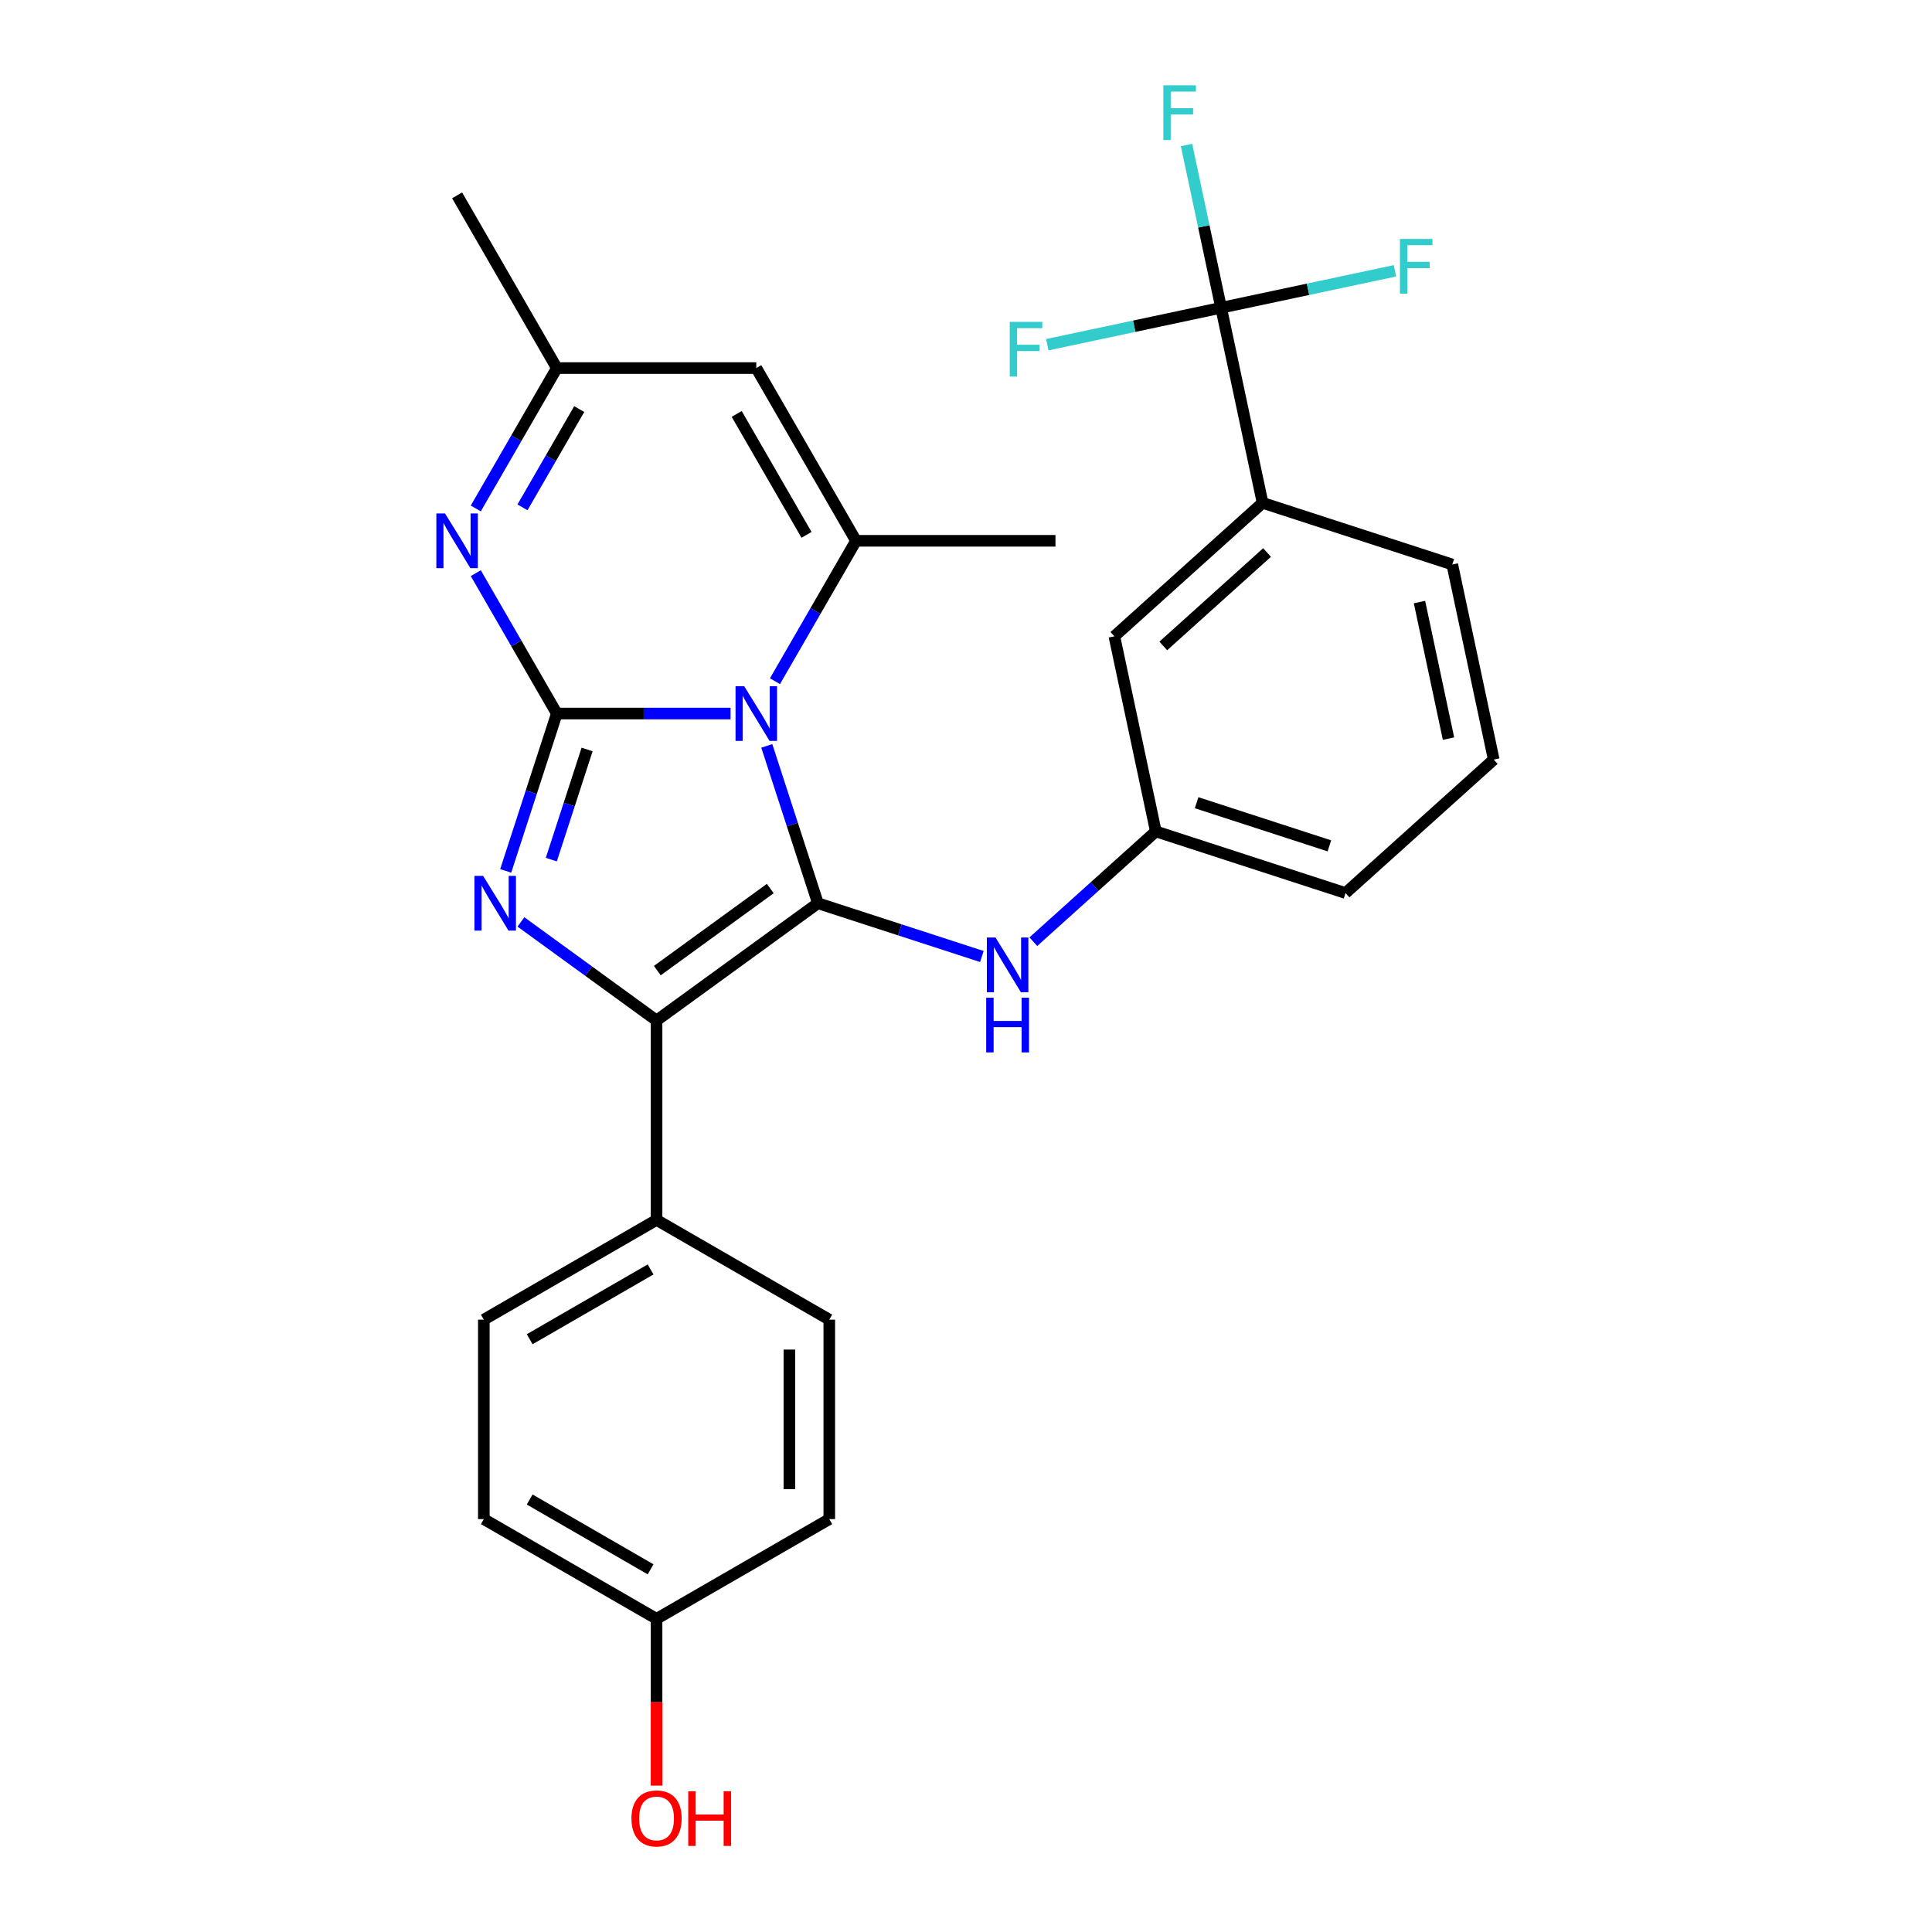 <?xml version='1.0' encoding='iso-8859-1'?>
<svg version='1.1' baseProfile='full'
              xmlns='http://www.w3.org/2000/svg'
                      xmlns:rdkit='http://www.rdkit.org/xml'
                      xmlns:xlink='http://www.w3.org/1999/xlink'
                  xml:space='preserve'
width='1000px' height='1000px' viewBox='0 0 1000 1000'>
<!-- END OF HEADER -->
<rect style='opacity:1.0;fill:#FFFFFF;stroke:none' width='1000' height='1000' x='0' y='0'> </rect>
<path class='bond-0' d='M 378.13,369.329 L 333.173,369.329' style='fill:none;fill-rule:evenodd;stroke:#0000FF;stroke-width:6px;stroke-linecap:butt;stroke-linejoin:miter;stroke-opacity:1' />
<path class='bond-0' d='M 333.173,369.329 L 288.215,369.329' style='fill:none;fill-rule:evenodd;stroke:#000000;stroke-width:6px;stroke-linecap:butt;stroke-linejoin:miter;stroke-opacity:1' />
<path class='bond-1' d='M 396.891,386.07 L 410.122,426.791' style='fill:none;fill-rule:evenodd;stroke:#0000FF;stroke-width:6px;stroke-linecap:butt;stroke-linejoin:miter;stroke-opacity:1' />
<path class='bond-1' d='M 410.122,426.791 L 423.353,467.513' style='fill:none;fill-rule:evenodd;stroke:#000000;stroke-width:6px;stroke-linecap:butt;stroke-linejoin:miter;stroke-opacity:1' />
<path class='bond-4' d='M 401.117,352.588 L 422.093,316.256' style='fill:none;fill-rule:evenodd;stroke:#0000FF;stroke-width:6px;stroke-linecap:butt;stroke-linejoin:miter;stroke-opacity:1' />
<path class='bond-4' d='M 422.093,316.256 L 443.069,279.924' style='fill:none;fill-rule:evenodd;stroke:#000000;stroke-width:6px;stroke-linecap:butt;stroke-linejoin:miter;stroke-opacity:1' />
<path class='bond-2' d='M 288.215,369.329 L 274.984,410.051' style='fill:none;fill-rule:evenodd;stroke:#000000;stroke-width:6px;stroke-linecap:butt;stroke-linejoin:miter;stroke-opacity:1' />
<path class='bond-2' d='M 274.984,410.051 L 261.753,450.772' style='fill:none;fill-rule:evenodd;stroke:#0000FF;stroke-width:6px;stroke-linecap:butt;stroke-linejoin:miter;stroke-opacity:1' />
<path class='bond-2' d='M 303.882,387.926 L 294.621,416.431' style='fill:none;fill-rule:evenodd;stroke:#000000;stroke-width:6px;stroke-linecap:butt;stroke-linejoin:miter;stroke-opacity:1' />
<path class='bond-2' d='M 294.621,416.431 L 285.359,444.936' style='fill:none;fill-rule:evenodd;stroke:#0000FF;stroke-width:6px;stroke-linecap:butt;stroke-linejoin:miter;stroke-opacity:1' />
<path class='bond-5' d='M 288.215,369.329 L 267.239,332.997' style='fill:none;fill-rule:evenodd;stroke:#000000;stroke-width:6px;stroke-linecap:butt;stroke-linejoin:miter;stroke-opacity:1' />
<path class='bond-5' d='M 267.239,332.997 L 246.262,296.665' style='fill:none;fill-rule:evenodd;stroke:#0000FF;stroke-width:6px;stroke-linecap:butt;stroke-linejoin:miter;stroke-opacity:1' />
<path class='bond-3' d='M 423.353,467.513 L 339.833,528.193' style='fill:none;fill-rule:evenodd;stroke:#000000;stroke-width:6px;stroke-linecap:butt;stroke-linejoin:miter;stroke-opacity:1' />
<path class='bond-3' d='M 398.689,459.911 L 340.225,502.387' style='fill:none;fill-rule:evenodd;stroke:#000000;stroke-width:6px;stroke-linecap:butt;stroke-linejoin:miter;stroke-opacity:1' />
<path class='bond-8' d='M 423.353,467.513 L 465.784,481.299' style='fill:none;fill-rule:evenodd;stroke:#000000;stroke-width:6px;stroke-linecap:butt;stroke-linejoin:miter;stroke-opacity:1' />
<path class='bond-8' d='M 465.784,481.299 L 508.216,495.086' style='fill:none;fill-rule:evenodd;stroke:#0000FF;stroke-width:6px;stroke-linecap:butt;stroke-linejoin:miter;stroke-opacity:1' />
<path class='bond-28' d='M 269.634,477.191 L 304.734,502.692' style='fill:none;fill-rule:evenodd;stroke:#0000FF;stroke-width:6px;stroke-linecap:butt;stroke-linejoin:miter;stroke-opacity:1' />
<path class='bond-28' d='M 304.734,502.692 L 339.833,528.193' style='fill:none;fill-rule:evenodd;stroke:#000000;stroke-width:6px;stroke-linecap:butt;stroke-linejoin:miter;stroke-opacity:1' />
<path class='bond-11' d='M 339.833,528.193 L 339.833,631.43' style='fill:none;fill-rule:evenodd;stroke:#000000;stroke-width:6px;stroke-linecap:butt;stroke-linejoin:miter;stroke-opacity:1' />
<path class='bond-6' d='M 443.069,279.924 L 391.451,190.519' style='fill:none;fill-rule:evenodd;stroke:#000000;stroke-width:6px;stroke-linecap:butt;stroke-linejoin:miter;stroke-opacity:1' />
<path class='bond-6' d='M 417.446,276.837 L 381.313,214.253' style='fill:none;fill-rule:evenodd;stroke:#000000;stroke-width:6px;stroke-linecap:butt;stroke-linejoin:miter;stroke-opacity:1' />
<path class='bond-19' d='M 443.069,279.924 L 546.306,279.924' style='fill:none;fill-rule:evenodd;stroke:#000000;stroke-width:6px;stroke-linecap:butt;stroke-linejoin:miter;stroke-opacity:1' />
<path class='bond-29' d='M 246.262,263.183 L 267.239,226.851' style='fill:none;fill-rule:evenodd;stroke:#0000FF;stroke-width:6px;stroke-linecap:butt;stroke-linejoin:miter;stroke-opacity:1' />
<path class='bond-29' d='M 267.239,226.851 L 288.215,190.519' style='fill:none;fill-rule:evenodd;stroke:#000000;stroke-width:6px;stroke-linecap:butt;stroke-linejoin:miter;stroke-opacity:1' />
<path class='bond-29' d='M 270.436,262.607 L 285.12,237.175' style='fill:none;fill-rule:evenodd;stroke:#0000FF;stroke-width:6px;stroke-linecap:butt;stroke-linejoin:miter;stroke-opacity:1' />
<path class='bond-29' d='M 285.12,237.175 L 299.803,211.742' style='fill:none;fill-rule:evenodd;stroke:#000000;stroke-width:6px;stroke-linecap:butt;stroke-linejoin:miter;stroke-opacity:1' />
<path class='bond-9' d='M 391.451,190.519 L 288.215,190.519' style='fill:none;fill-rule:evenodd;stroke:#000000;stroke-width:6px;stroke-linecap:butt;stroke-linejoin:miter;stroke-opacity:1' />
<path class='bond-7' d='M 632.047,159.297 L 653.511,260.277' style='fill:none;fill-rule:evenodd;stroke:#000000;stroke-width:6px;stroke-linecap:butt;stroke-linejoin:miter;stroke-opacity:1' />
<path class='bond-14' d='M 632.047,159.297 L 623.094,117.177' style='fill:none;fill-rule:evenodd;stroke:#000000;stroke-width:6px;stroke-linecap:butt;stroke-linejoin:miter;stroke-opacity:1' />
<path class='bond-14' d='M 623.094,117.177 L 614.142,75.058' style='fill:none;fill-rule:evenodd;stroke:#33CCCC;stroke-width:6px;stroke-linecap:butt;stroke-linejoin:miter;stroke-opacity:1' />
<path class='bond-15' d='M 632.047,159.297 L 677.037,149.734' style='fill:none;fill-rule:evenodd;stroke:#000000;stroke-width:6px;stroke-linecap:butt;stroke-linejoin:miter;stroke-opacity:1' />
<path class='bond-15' d='M 677.037,149.734 L 722.027,140.171' style='fill:none;fill-rule:evenodd;stroke:#33CCCC;stroke-width:6px;stroke-linecap:butt;stroke-linejoin:miter;stroke-opacity:1' />
<path class='bond-16' d='M 632.047,159.297 L 587.058,168.86' style='fill:none;fill-rule:evenodd;stroke:#000000;stroke-width:6px;stroke-linecap:butt;stroke-linejoin:miter;stroke-opacity:1' />
<path class='bond-16' d='M 587.058,168.86 L 542.068,178.423' style='fill:none;fill-rule:evenodd;stroke:#33CCCC;stroke-width:6px;stroke-linecap:butt;stroke-linejoin:miter;stroke-opacity:1' />
<path class='bond-12' d='M 534.857,487.42 L 566.557,458.878' style='fill:none;fill-rule:evenodd;stroke:#0000FF;stroke-width:6px;stroke-linecap:butt;stroke-linejoin:miter;stroke-opacity:1' />
<path class='bond-12' d='M 566.557,458.878 L 598.256,430.336' style='fill:none;fill-rule:evenodd;stroke:#000000;stroke-width:6px;stroke-linecap:butt;stroke-linejoin:miter;stroke-opacity:1' />
<path class='bond-26' d='M 288.215,190.519 L 236.597,101.114' style='fill:none;fill-rule:evenodd;stroke:#000000;stroke-width:6px;stroke-linecap:butt;stroke-linejoin:miter;stroke-opacity:1' />
<path class='bond-10' d='M 653.511,260.277 L 576.792,329.356' style='fill:none;fill-rule:evenodd;stroke:#000000;stroke-width:6px;stroke-linecap:butt;stroke-linejoin:miter;stroke-opacity:1' />
<path class='bond-10' d='M 655.819,285.983 L 602.115,334.338' style='fill:none;fill-rule:evenodd;stroke:#000000;stroke-width:6px;stroke-linecap:butt;stroke-linejoin:miter;stroke-opacity:1' />
<path class='bond-31' d='M 653.511,260.277 L 751.695,292.179' style='fill:none;fill-rule:evenodd;stroke:#000000;stroke-width:6px;stroke-linecap:butt;stroke-linejoin:miter;stroke-opacity:1' />
<path class='bond-17' d='M 339.833,631.43 L 250.428,683.048' style='fill:none;fill-rule:evenodd;stroke:#000000;stroke-width:6px;stroke-linecap:butt;stroke-linejoin:miter;stroke-opacity:1' />
<path class='bond-17' d='M 336.746,657.053 L 274.162,693.186' style='fill:none;fill-rule:evenodd;stroke:#000000;stroke-width:6px;stroke-linecap:butt;stroke-linejoin:miter;stroke-opacity:1' />
<path class='bond-18' d='M 339.833,631.43 L 429.238,683.048' style='fill:none;fill-rule:evenodd;stroke:#000000;stroke-width:6px;stroke-linecap:butt;stroke-linejoin:miter;stroke-opacity:1' />
<path class='bond-13' d='M 598.256,430.336 L 576.792,329.356' style='fill:none;fill-rule:evenodd;stroke:#000000;stroke-width:6px;stroke-linecap:butt;stroke-linejoin:miter;stroke-opacity:1' />
<path class='bond-27' d='M 598.256,430.336 L 696.439,462.238' style='fill:none;fill-rule:evenodd;stroke:#000000;stroke-width:6px;stroke-linecap:butt;stroke-linejoin:miter;stroke-opacity:1' />
<path class='bond-27' d='M 619.364,415.485 L 688.092,437.816' style='fill:none;fill-rule:evenodd;stroke:#000000;stroke-width:6px;stroke-linecap:butt;stroke-linejoin:miter;stroke-opacity:1' />
<path class='bond-22' d='M 250.428,683.048 L 250.428,786.284' style='fill:none;fill-rule:evenodd;stroke:#000000;stroke-width:6px;stroke-linecap:butt;stroke-linejoin:miter;stroke-opacity:1' />
<path class='bond-21' d='M 429.238,683.048 L 429.238,786.284' style='fill:none;fill-rule:evenodd;stroke:#000000;stroke-width:6px;stroke-linecap:butt;stroke-linejoin:miter;stroke-opacity:1' />
<path class='bond-21' d='M 408.591,698.533 L 408.591,770.798' style='fill:none;fill-rule:evenodd;stroke:#000000;stroke-width:6px;stroke-linecap:butt;stroke-linejoin:miter;stroke-opacity:1' />
<path class='bond-20' d='M 339.833,837.902 L 429.238,786.284' style='fill:none;fill-rule:evenodd;stroke:#000000;stroke-width:6px;stroke-linecap:butt;stroke-linejoin:miter;stroke-opacity:1' />
<path class='bond-23' d='M 339.833,837.902 L 339.833,881.07' style='fill:none;fill-rule:evenodd;stroke:#000000;stroke-width:6px;stroke-linecap:butt;stroke-linejoin:miter;stroke-opacity:1' />
<path class='bond-23' d='M 339.833,881.07 L 339.833,924.237' style='fill:none;fill-rule:evenodd;stroke:#FF0000;stroke-width:6px;stroke-linecap:butt;stroke-linejoin:miter;stroke-opacity:1' />
<path class='bond-30' d='M 339.833,837.902 L 250.428,786.284' style='fill:none;fill-rule:evenodd;stroke:#000000;stroke-width:6px;stroke-linecap:butt;stroke-linejoin:miter;stroke-opacity:1' />
<path class='bond-30' d='M 336.746,812.278 L 274.162,776.146' style='fill:none;fill-rule:evenodd;stroke:#000000;stroke-width:6px;stroke-linecap:butt;stroke-linejoin:miter;stroke-opacity:1' />
<path class='bond-24' d='M 751.695,292.179 L 773.159,393.159' style='fill:none;fill-rule:evenodd;stroke:#000000;stroke-width:6px;stroke-linecap:butt;stroke-linejoin:miter;stroke-opacity:1' />
<path class='bond-24' d='M 734.718,311.619 L 749.743,382.305' style='fill:none;fill-rule:evenodd;stroke:#000000;stroke-width:6px;stroke-linecap:butt;stroke-linejoin:miter;stroke-opacity:1' />
<path class='bond-25' d='M 773.159,393.159 L 696.439,462.238' style='fill:none;fill-rule:evenodd;stroke:#000000;stroke-width:6px;stroke-linecap:butt;stroke-linejoin:miter;stroke-opacity:1' />
<path  class='atom-0' d='M 385.191 355.169
L 394.471 370.169
Q 395.391 371.649, 396.871 374.329
Q 398.351 377.009, 398.431 377.169
L 398.431 355.169
L 402.191 355.169
L 402.191 383.489
L 398.311 383.489
L 388.351 367.089
Q 387.191 365.169, 385.951 362.969
Q 384.751 360.769, 384.391 360.089
L 384.391 383.489
L 380.711 383.489
L 380.711 355.169
L 385.191 355.169
' fill='#0000FF'/>
<path  class='atom-3' d='M 250.053 453.353
L 259.333 468.353
Q 260.253 469.833, 261.733 472.513
Q 263.213 475.193, 263.293 475.353
L 263.293 453.353
L 267.053 453.353
L 267.053 481.673
L 263.173 481.673
L 253.213 465.273
Q 252.053 463.353, 250.813 461.153
Q 249.613 458.953, 249.253 458.273
L 249.253 481.673
L 245.573 481.673
L 245.573 453.353
L 250.053 453.353
' fill='#0000FF'/>
<path  class='atom-6' d='M 230.337 265.764
L 239.617 280.764
Q 240.537 282.244, 242.017 284.924
Q 243.497 287.604, 243.577 287.764
L 243.577 265.764
L 247.337 265.764
L 247.337 294.084
L 243.457 294.084
L 233.497 277.684
Q 232.337 275.764, 231.097 273.564
Q 229.897 271.364, 229.537 270.684
L 229.537 294.084
L 225.857 294.084
L 225.857 265.764
L 230.337 265.764
' fill='#0000FF'/>
<path  class='atom-9' d='M 515.276 485.254
L 524.556 500.254
Q 525.476 501.734, 526.956 504.414
Q 528.436 507.094, 528.516 507.254
L 528.516 485.254
L 532.276 485.254
L 532.276 513.574
L 528.396 513.574
L 518.436 497.174
Q 517.276 495.254, 516.036 493.054
Q 514.836 490.854, 514.476 490.174
L 514.476 513.574
L 510.796 513.574
L 510.796 485.254
L 515.276 485.254
' fill='#0000FF'/>
<path  class='atom-9' d='M 510.456 516.406
L 514.296 516.406
L 514.296 528.446
L 528.776 528.446
L 528.776 516.406
L 532.616 516.406
L 532.616 544.726
L 528.776 544.726
L 528.776 531.646
L 514.296 531.646
L 514.296 544.726
L 510.456 544.726
L 510.456 516.406
' fill='#0000FF'/>
<path  class='atom-15' d='M 602.163 44.157
L 619.003 44.157
L 619.003 47.397
L 605.963 47.397
L 605.963 55.997
L 617.563 55.997
L 617.563 59.277
L 605.963 59.277
L 605.963 72.477
L 602.163 72.477
L 602.163 44.157
' fill='#33CCCC'/>
<path  class='atom-16' d='M 724.607 123.673
L 741.447 123.673
L 741.447 126.913
L 728.407 126.913
L 728.407 135.513
L 740.007 135.513
L 740.007 138.793
L 728.407 138.793
L 728.407 151.993
L 724.607 151.993
L 724.607 123.673
' fill='#33CCCC'/>
<path  class='atom-17' d='M 522.647 166.601
L 539.487 166.601
L 539.487 169.841
L 526.447 169.841
L 526.447 178.441
L 538.047 178.441
L 538.047 181.721
L 526.447 181.721
L 526.447 194.921
L 522.647 194.921
L 522.647 166.601
' fill='#33CCCC'/>
<path  class='atom-24' d='M 326.833 941.218
Q 326.833 934.418, 330.193 930.618
Q 333.553 926.818, 339.833 926.818
Q 346.113 926.818, 349.473 930.618
Q 352.833 934.418, 352.833 941.218
Q 352.833 948.098, 349.433 952.018
Q 346.033 955.898, 339.833 955.898
Q 333.593 955.898, 330.193 952.018
Q 326.833 948.138, 326.833 941.218
M 339.833 952.698
Q 344.153 952.698, 346.473 949.818
Q 348.833 946.898, 348.833 941.218
Q 348.833 935.658, 346.473 932.858
Q 344.153 930.018, 339.833 930.018
Q 335.513 930.018, 333.153 932.818
Q 330.833 935.618, 330.833 941.218
Q 330.833 946.938, 333.153 949.818
Q 335.513 952.698, 339.833 952.698
' fill='#FF0000'/>
<path  class='atom-24' d='M 356.233 927.138
L 360.073 927.138
L 360.073 939.178
L 374.553 939.178
L 374.553 927.138
L 378.393 927.138
L 378.393 955.458
L 374.553 955.458
L 374.553 942.378
L 360.073 942.378
L 360.073 955.458
L 356.233 955.458
L 356.233 927.138
' fill='#FF0000'/>
</svg>
